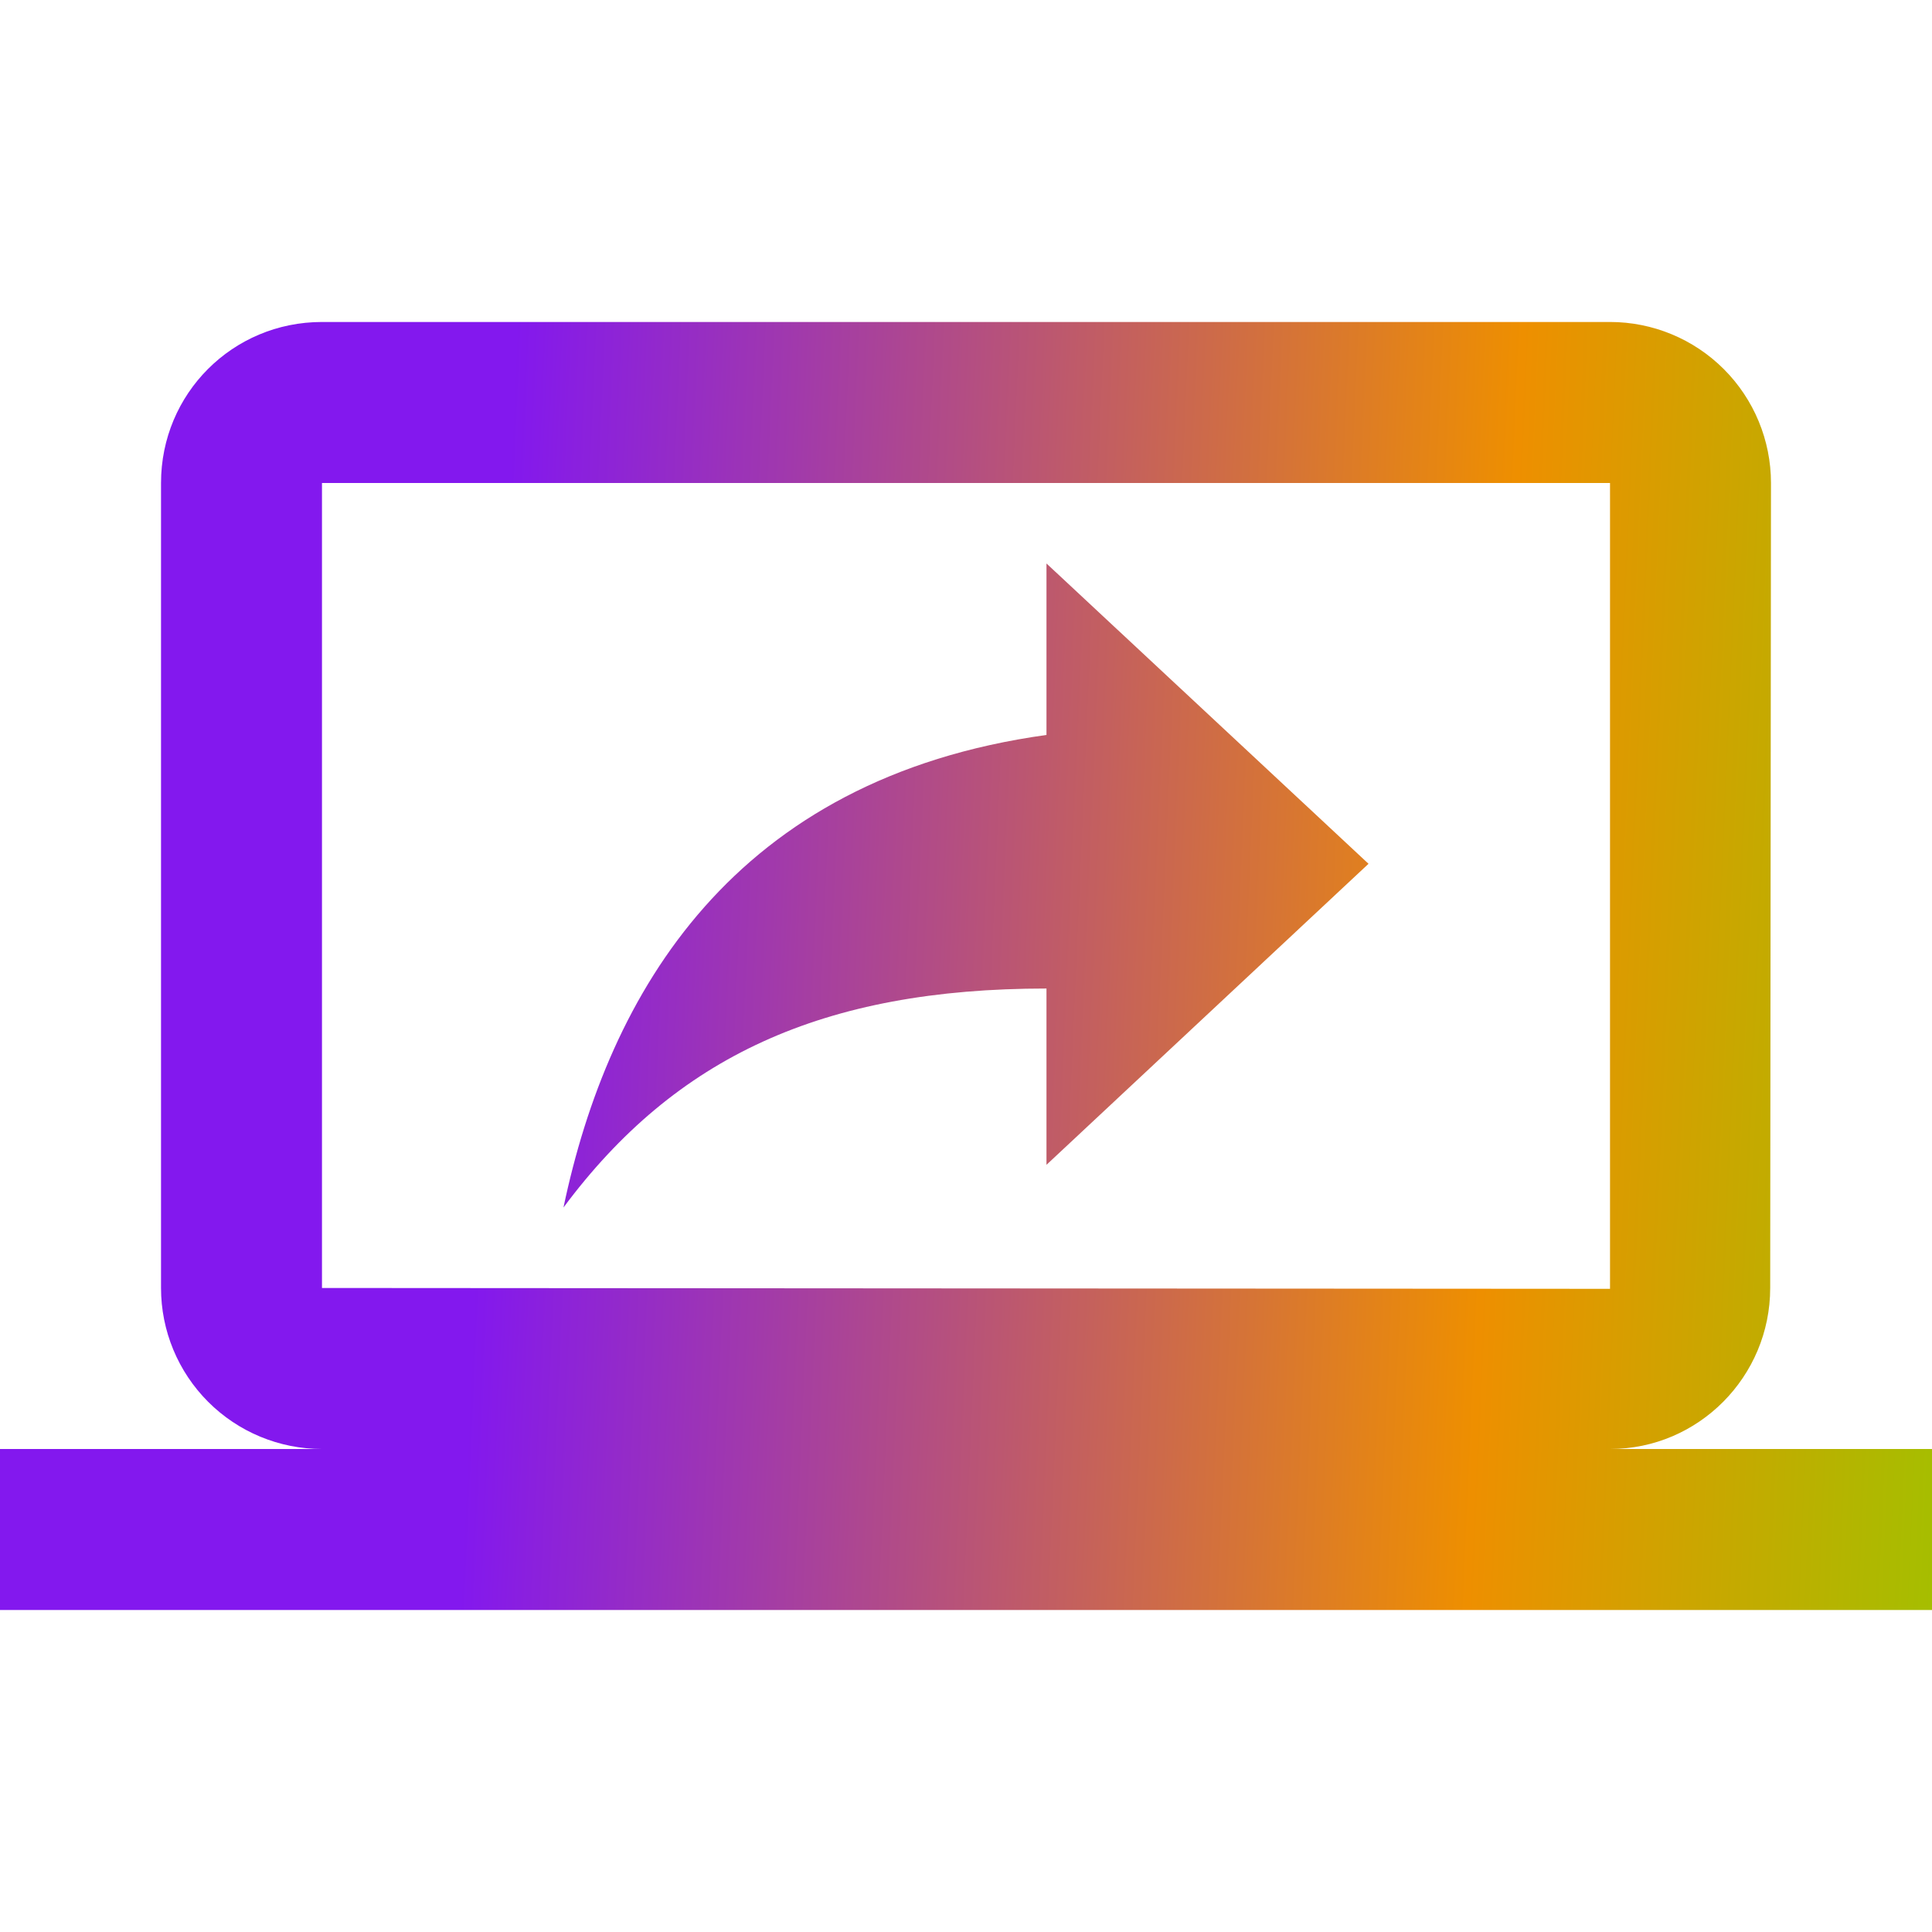 <svg width="32" height="32" viewBox="0 0 32 32" fill="none" xmlns="http://www.w3.org/2000/svg">
<path d="M26.667 24C28.133 24 29.32 22.8 29.32 21.333L29.333 8C29.333 7.293 29.052 6.614 28.552 6.114C28.052 5.614 27.374 5.333 26.667 5.333H5.333C3.853 5.333 2.667 6.52 2.667 8V21.333C2.667 22.041 2.948 22.719 3.448 23.219C3.948 23.719 4.626 24 5.333 24H0V26.667H32V24H26.667ZM5.333 21.333V8H26.667V21.347L5.333 21.333ZM17.333 12.173C12.147 12.893 10.08 16.44 9.333 20C11.187 17.507 13.627 16.373 17.333 16.373V19.293L22.667 14.307L17.333 9.333V12.173Z" fill="url(#paint0_linear)"/>
<defs>
<linearGradient id="paint0_linear" x1="-4.93627e-07" y1="7.176" x2="34.774" y2="8.706" gradientUnits="userSpaceOnUse">
<stop offset="0.243" stop-color="#8318EE"/>
<stop offset="0.722" stop-color="#EE8F00"/>
<stop offset="1" stop-color="#93CA00"/>
</linearGradient>
</defs>
</svg>
